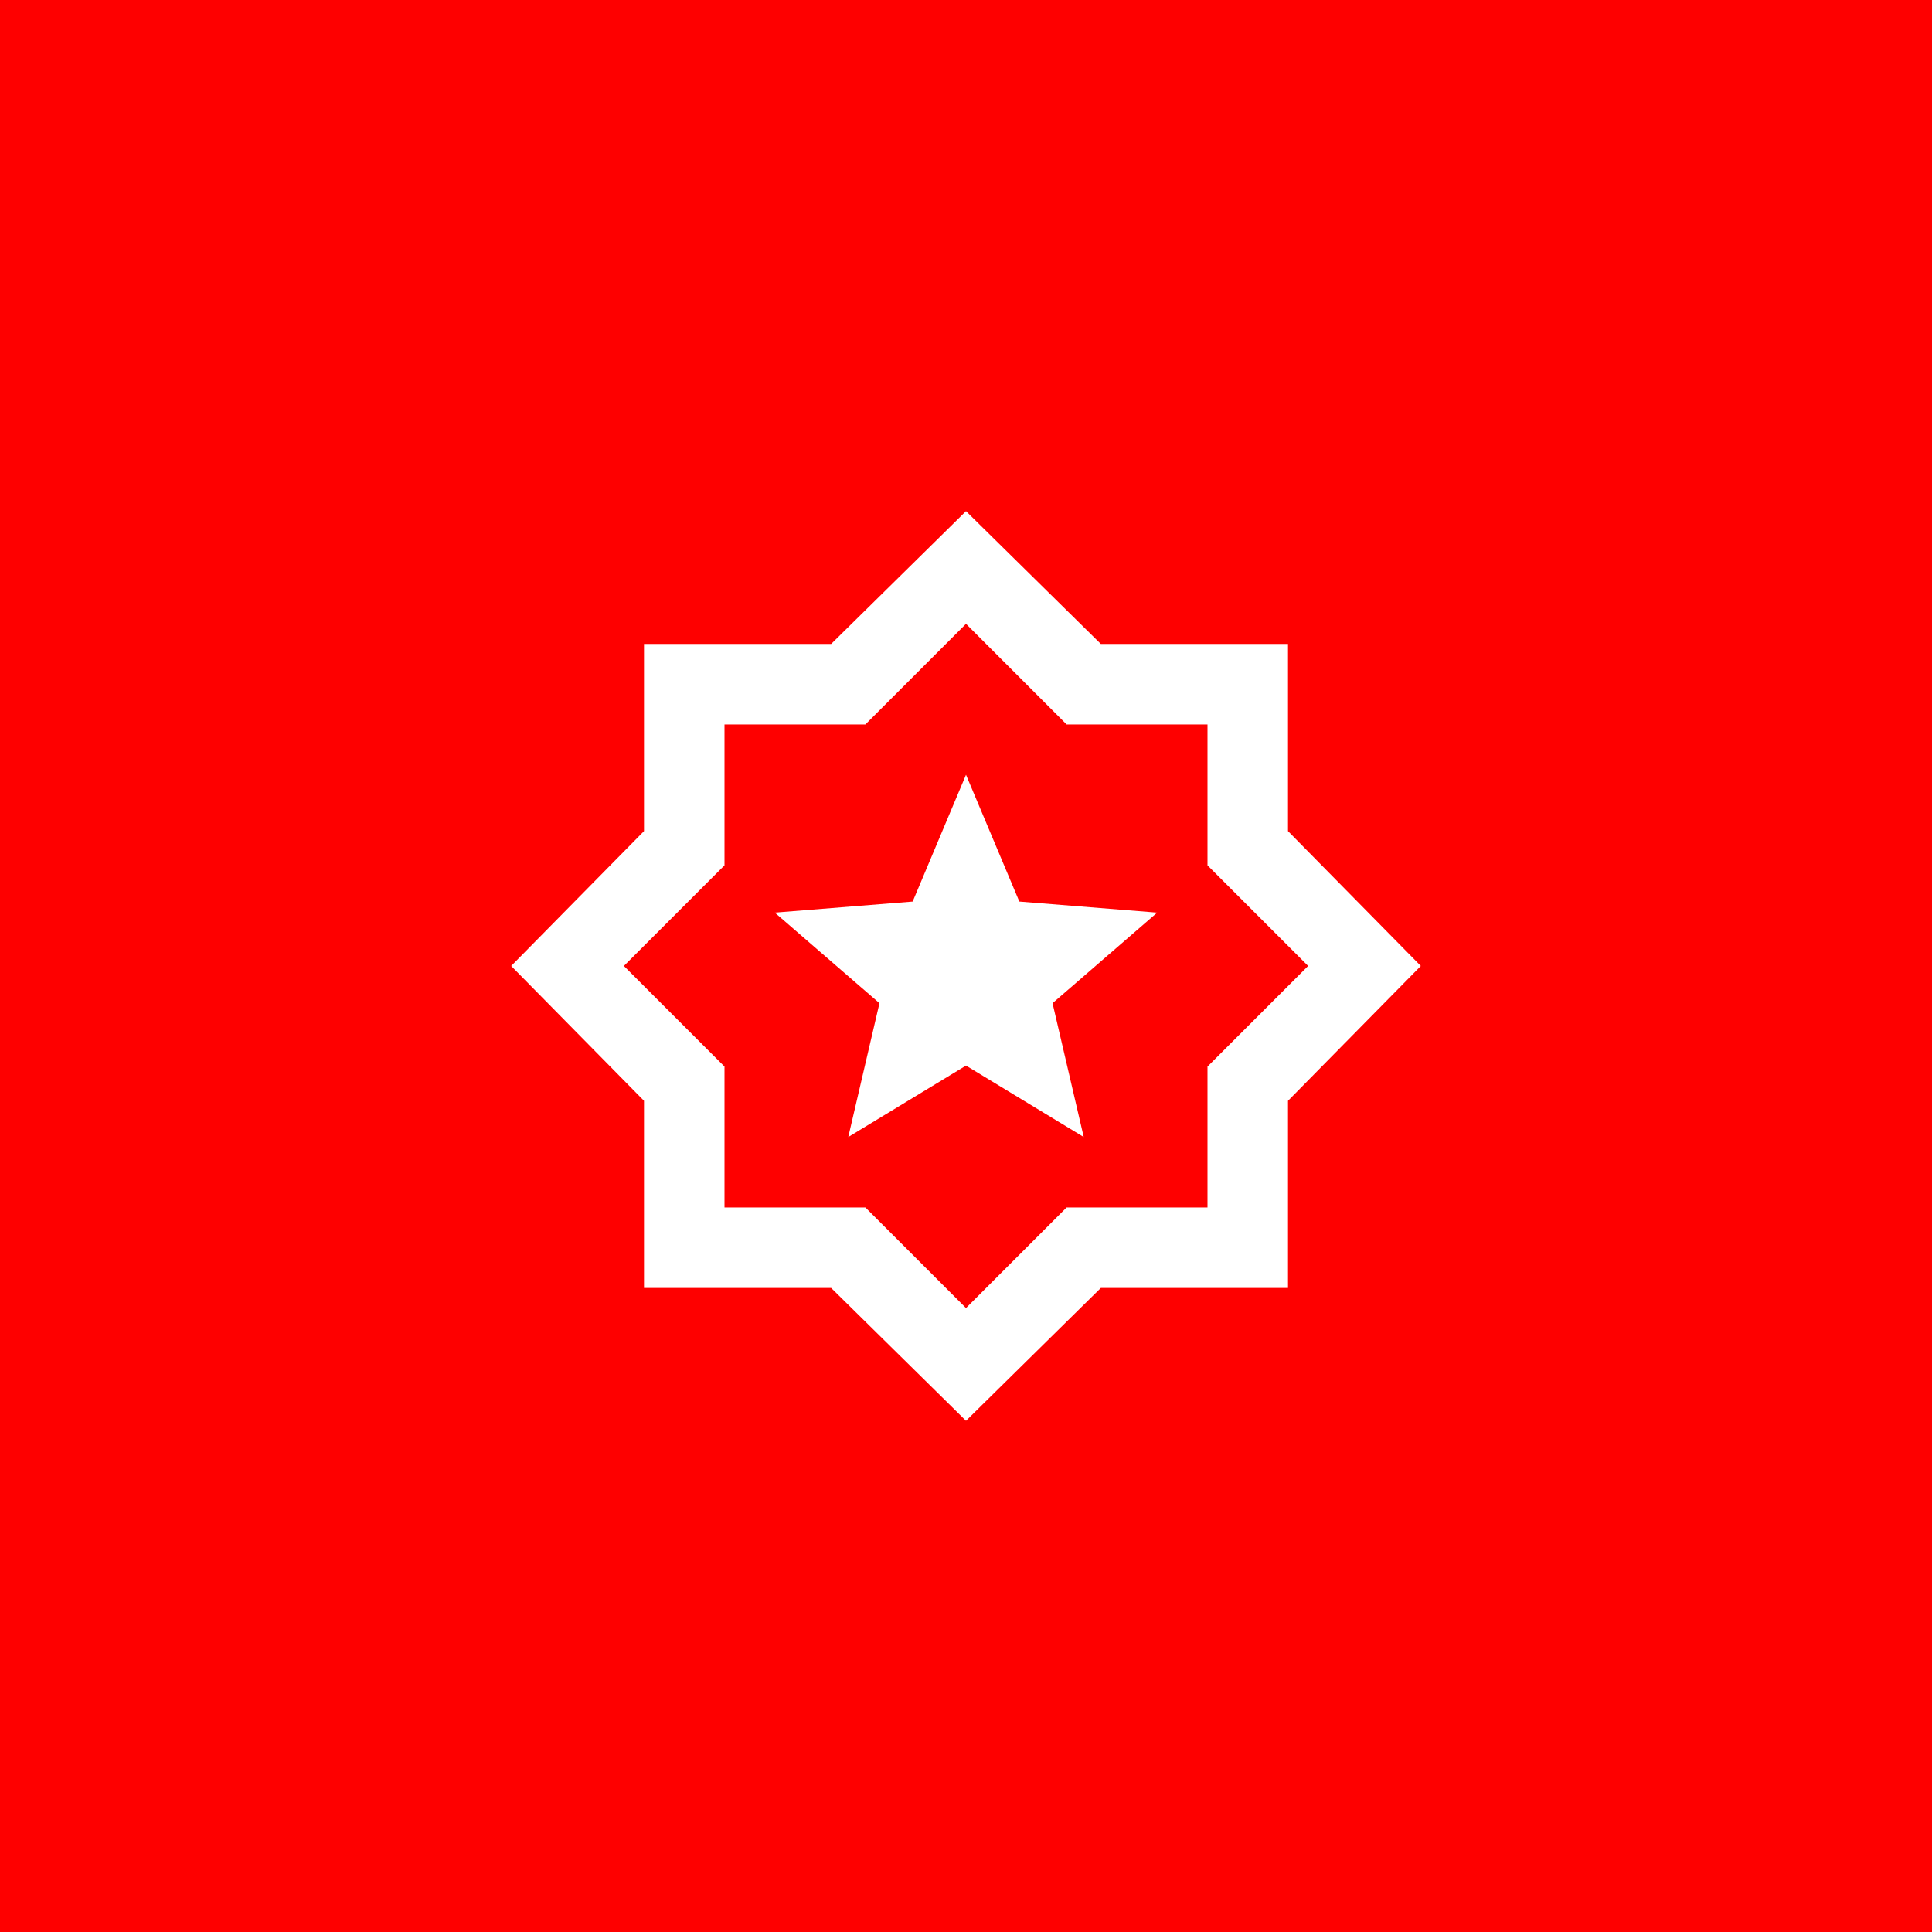 <svg xmlns="http://www.w3.org/2000/svg" width="48" height="48" viewBox="0 0 48 48" fill="none"><rect width="48" height="48" fill="#FE0000"></rect><g clip-path="url(#clip0_2122_6603)"><path d="M21.075 28.249L24 26.474L26.925 28.249L26.15 24.924L28.75 22.674L25.325 22.399L24 19.249L22.675 22.399L19.25 22.674L21.85 24.924L21.075 28.249ZM24 35.299L20.65 31.999H16V27.349L12.7 23.999L16 20.649V15.999H20.65L24 12.699L27.35 15.999H32V20.649L35.3 23.999L32 27.349V31.999H27.35L24 35.299ZM24 32.499L26.5 29.999H30V26.499L32.5 23.999L30 21.499V17.999H26.5L24 15.499L21.5 17.999H18V21.499L15.5 23.999L18 26.499V29.999H21.5L24 32.499Z" fill="white"></path></g><defs><clipPath id="clip0_2122_6603"><rect width="24" height="24" fill="white" transform="translate(12 12)"></rect></clipPath></defs></svg>